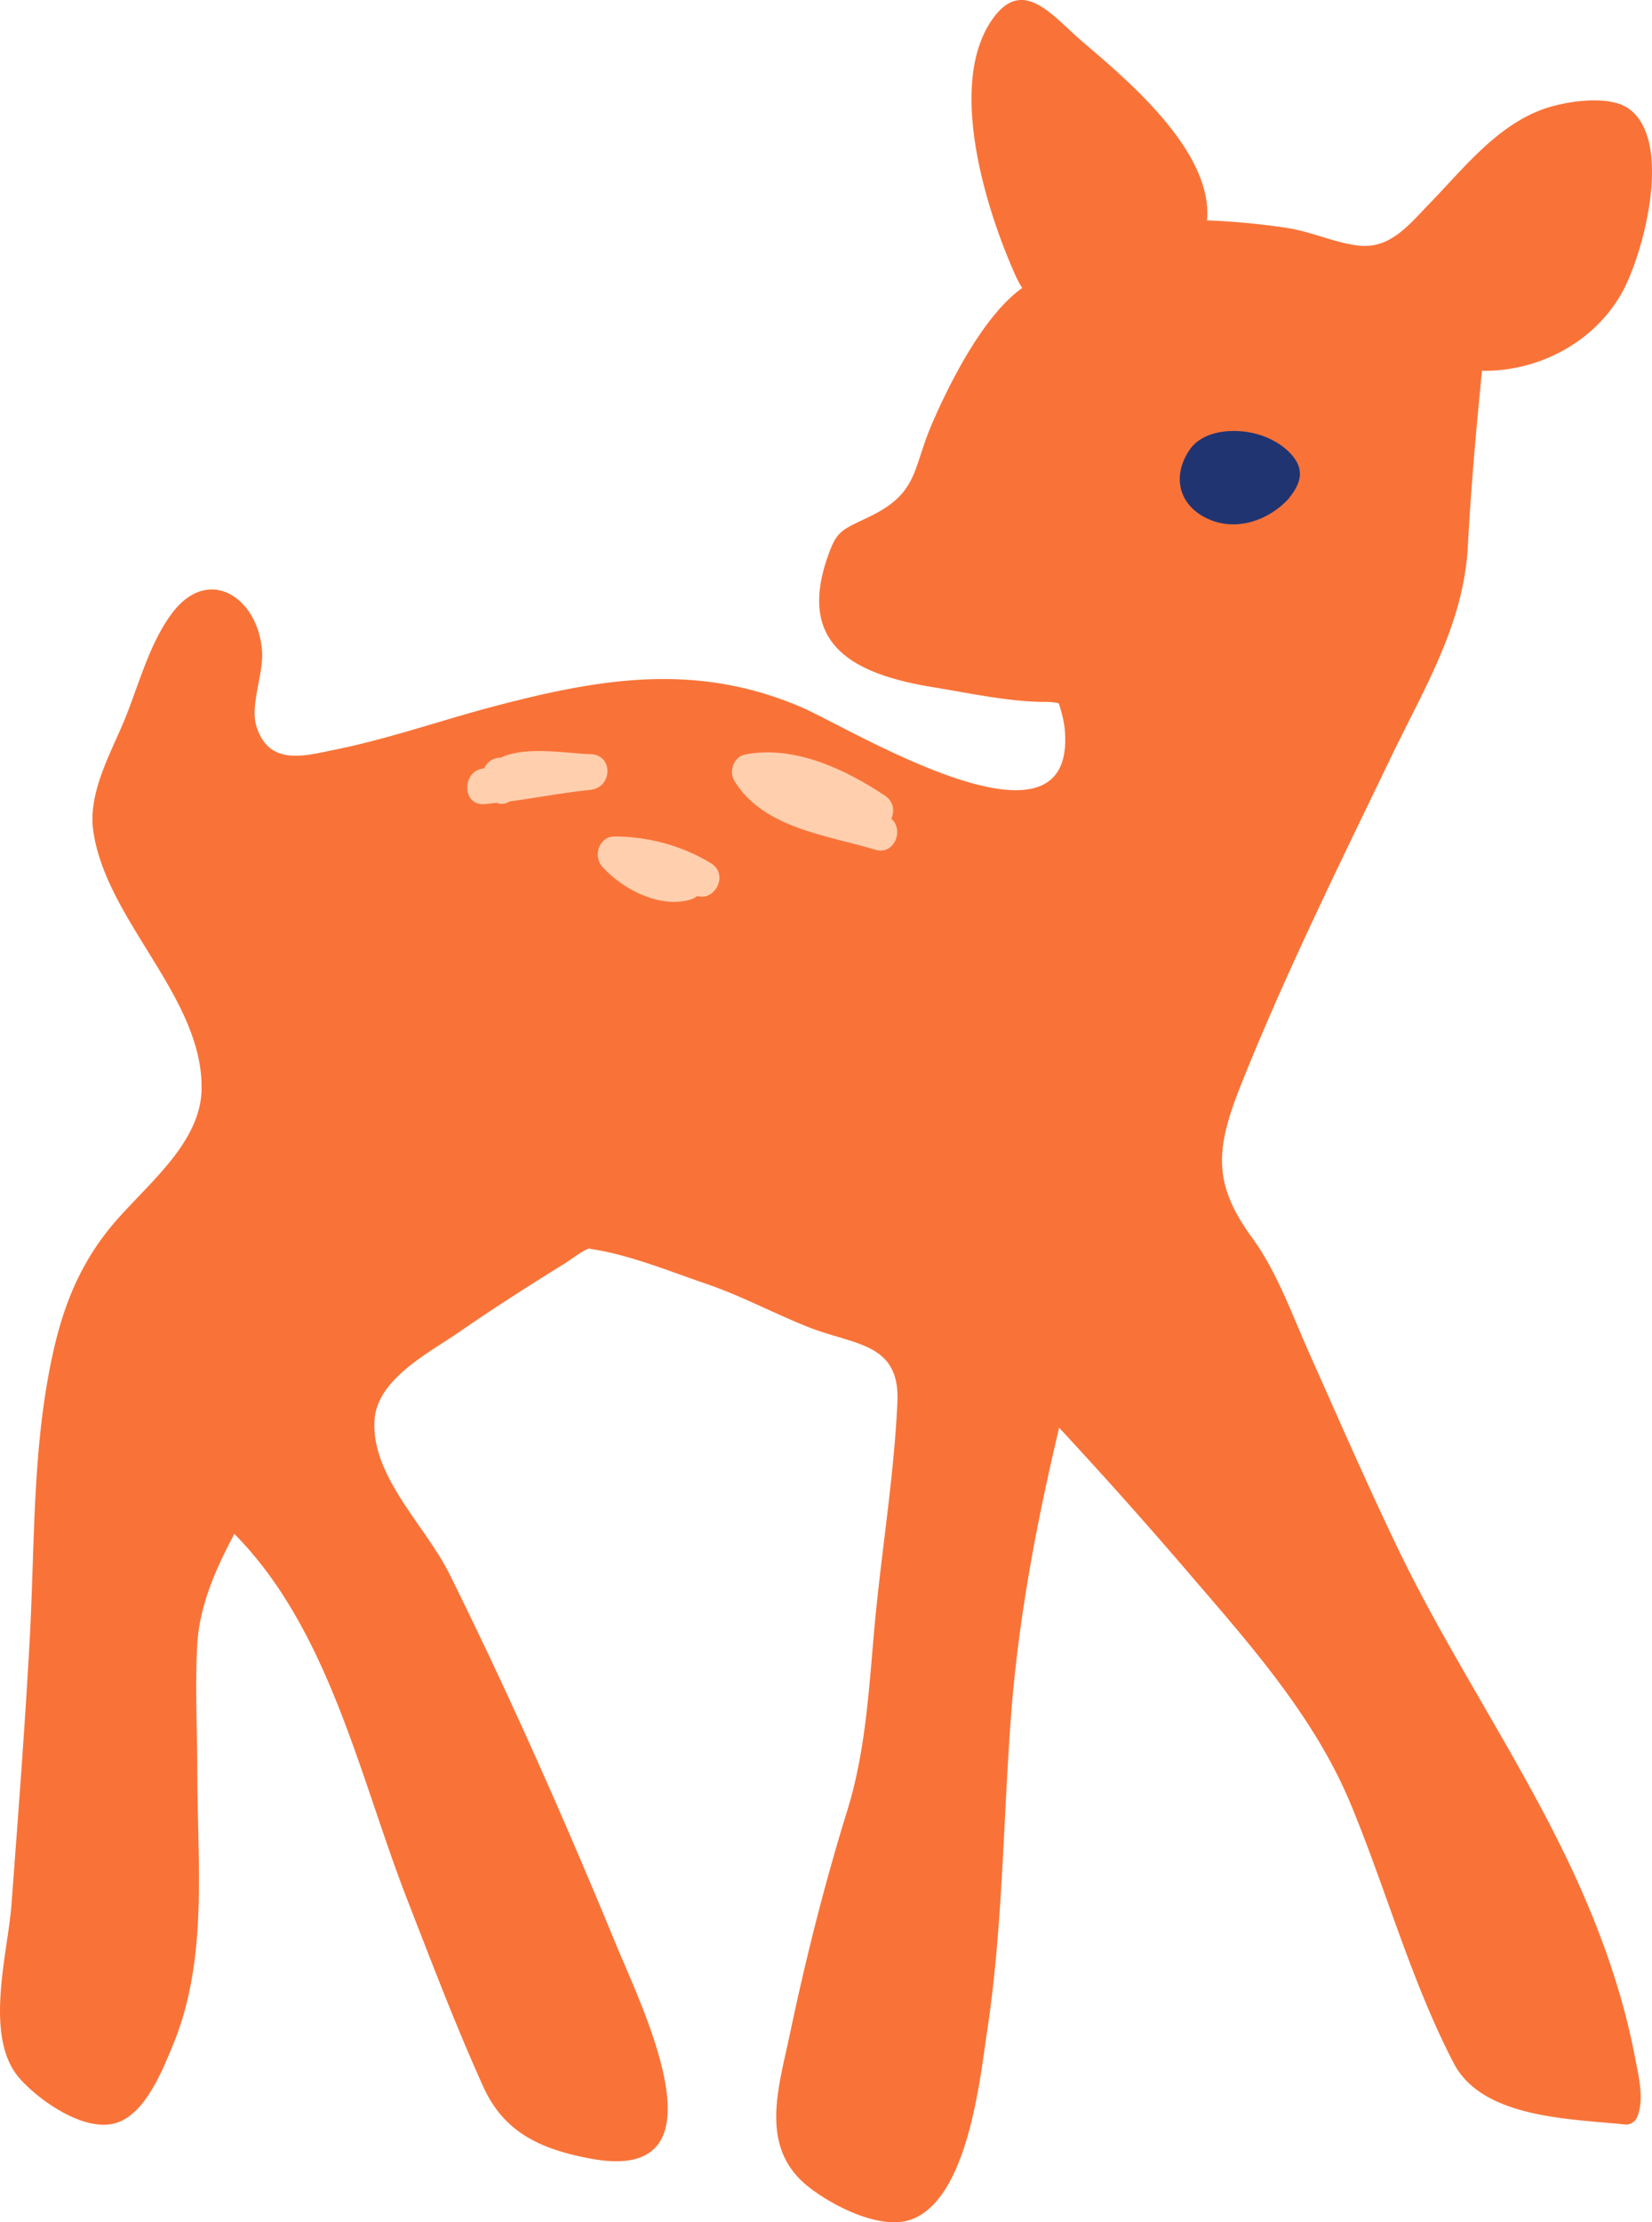 <svg viewBox="40.501 20.001 118.998 159.998" xmlns="http://www.w3.org/2000/svg"><defs><style>.gazelle-color1{fill:#F97338}.gazelle-color2{fill:#213472}.gazelle-color3{fill:#FFCFAE}</style></defs><path class="gazelle-color1" d="M153.564 154.237c-3.734-7.866-8.677-15.047-12.426-22.863-2.222-4.631-4.275-9.343-6.366-14.034-1.231-2.761-2.285-5.765-4.077-8.221-2.812-3.855-2.668-6.325-.833-10.935 3.186-8.004 7.13-15.962 10.868-23.729 2.415-5.017 5.208-9.514 5.508-15.177.222-4.203.599-8.395 1.016-12.582 4.026.066 7.976-1.987 10.014-5.5 1.56-2.688 3.82-10.985.578-13.354-1.4-1.023-4.378-.556-5.845-.096-3.54 1.109-6.019 4.33-8.505 6.889-1.502 1.546-2.827 3.275-5.071 3.054-1.666-.164-3.454-1.004-5.161-1.268a51.33 51.33 0 0 0-5.822-.553c.475-5.019-5.968-10.293-9.055-12.942-2.058-1.766-4.138-4.55-6.283-1.701-3.345 4.444-.783 13.064 1.105 17.587.267.64.547 1.333.923 1.924-.086.06-.184.132-.306.229-2.607 2.071-4.865 6.497-6.15 9.453-1.492 3.432-.982 5.104-4.67 6.845-1.929.911-2.234 1.001-2.848 2.716-2.319 6.475 1.87 8.579 7.619 9.511 2.569.417 5.408 1.043 8.016 1.049.494.001.795.051.973.1.213.648.389 1.319.441 1.996.753 9.821-15.448-.208-19.018-1.732-7.529-3.214-14.375-2.081-22.086-.05-3.842 1.012-7.638 2.353-11.535 3.138-2.141.431-4.702 1.187-5.597-1.705-.465-1.501.505-3.748.41-5.34-.231-3.864-3.817-6.329-6.477-2.807-1.703 2.255-2.454 5.386-3.542 7.95-.982 2.313-2.513 5.075-2.148 7.698.904 6.499 7.899 11.986 7.808 18.614-.057 4.134-4.375 7.182-6.764 10.215-2.115 2.686-3.226 5.545-3.956 8.869-1.482 6.743-1.285 13.614-1.657 20.462-.348 6.405-.842 12.802-1.32 19.198-.264 3.531-2.027 9.534.599 12.509 1.396 1.581 4.69 3.92 6.978 3.186 2.073-.665 3.296-3.774 4.028-5.53 2.595-6.226 1.783-13.106 1.783-19.707 0-3.062-.179-6.186 0-9.243.164-2.796 1.354-5.447 2.668-7.92 6.839 6.909 9.016 17.503 12.472 26.377 1.75 4.492 3.469 9.019 5.455 13.414 1.488 3.294 4.118 4.516 7.762 5.192 10.005 1.856 3.753-10.693 1.798-15.437-3.706-8.993-7.673-17.955-11.997-26.668-1.714-3.454-5.741-7.141-5.382-11.18.258-2.903 3.994-4.783 6.097-6.238 2.474-1.712 5.013-3.333 7.571-4.916.56-.347 1.162-.862 1.778-1.094.07.018.158.038.284.058 2.723.433 5.57 1.604 8.167 2.492 2.538.867 4.847 2.119 7.322 3.102 3.309 1.315 6.623 1.106 6.435 5.381-.238 5.42-1.181 10.947-1.663 16.364-.394 4.425-.637 8.845-1.956 13.099-1.637 5.28-2.997 10.689-4.132 16.098-.813 3.872-2.242 8.13 1.349 10.967 1.672 1.321 5.241 3.218 7.507 2.311 4.014-1.607 4.86-10.225 5.353-13.476 1.134-7.47 1.157-15.109 1.719-22.634.526-7.038 1.841-13.995 3.474-20.857a355.7 355.7 0 0 1 9.19 10.294c4.446 5.186 9.17 10.437 11.815 16.811 2.536 6.112 4.363 12.779 7.418 18.649 2.068 3.973 8.397 4.002 12.392 4.415.288.03.653-.188.777-.447.614-1.278.131-3.103-.114-4.398-.904-4.776-2.627-9.498-4.708-13.882zm-36.649-83.548c.093.042.072.061 0 0z"/><path class="gazelle-color2" d="M133.836 53.134c-.594-.938-1.76-1.601-2.806-1.886-1.562-.425-3.858-.326-4.857 1.163-1.318 1.963-.707 4.097 1.478 5.009 1.99.831 4.229.032 5.641-1.475.696-.859 1.196-1.779.544-2.811z"/><path class="gazelle-color3" d="M104.703 78.947c.244-.542.179-1.238-.452-1.658-2.864-1.908-6.574-3.657-10.087-2.963-.813.161-1.177 1.222-.768 1.892 2.084 3.417 6.654 3.908 10.149 4.961 1.397.42 2.088-1.45 1.158-2.232z"/><path class="gazelle-color3" d="M91.712 82.152c-2.085-1.266-4.467-1.905-6.901-1.929-1.161-.011-1.634 1.393-.909 2.198 1.46 1.623 4.162 3.015 6.363 2.34.186-.057.338-.143.463-.248 1.283.395 2.293-1.566.984-2.361z"/><path class="gazelle-color3" d="M83.018 74.298c-1.465-.025-4.645-.62-6.431.252-.536.002-.972.261-1.208.773-1.627.136-1.637 2.697.012 2.574.292-.022.582-.063.873-.094a.987.987 0 0 0 .937-.1c1.942-.255 3.866-.634 5.817-.829 1.616-.162 1.688-2.546 0-2.576z"/></svg>
